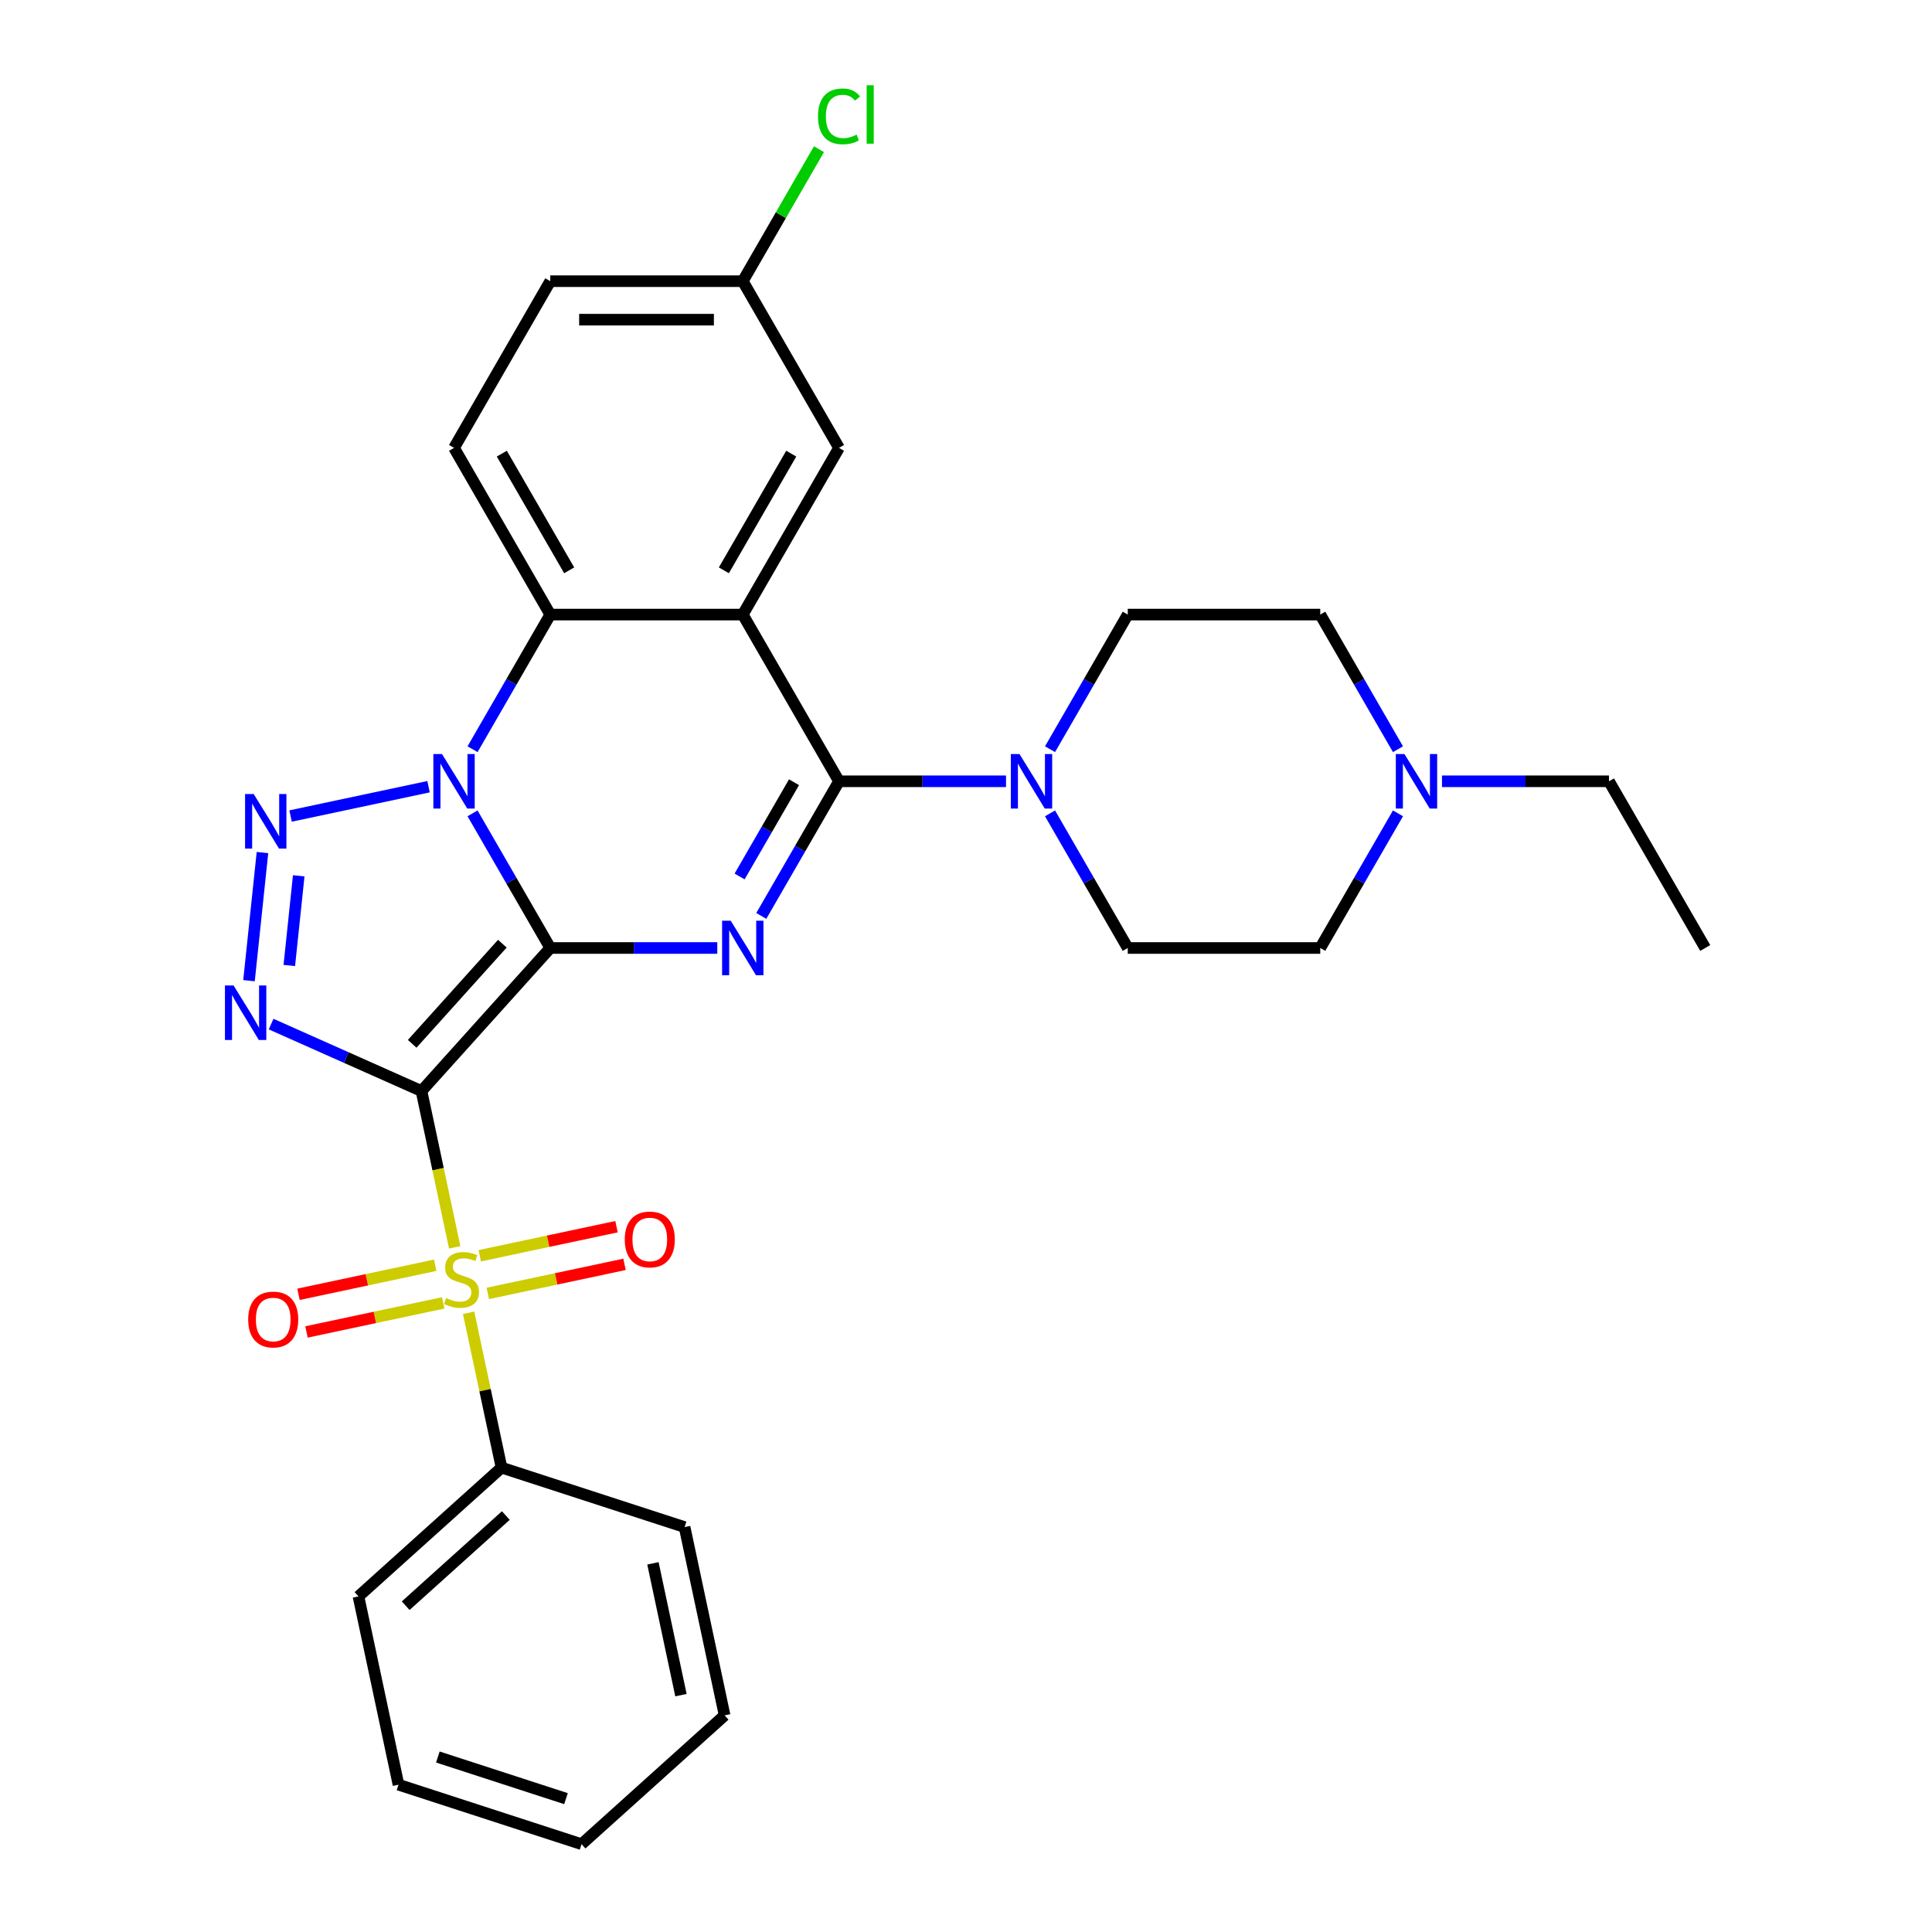 <?xml version='1.0' encoding='iso-8859-1'?>
<svg version='1.1' baseProfile='full'
              xmlns='http://www.w3.org/2000/svg'
                      xmlns:rdkit='http://www.rdkit.org/xml'
                      xmlns:xlink='http://www.w3.org/1999/xlink'
                  xml:space='preserve'
width='1000px' height='1000px' viewBox='0 0 1000 1000'>
<!-- END OF HEADER -->
<rect style='opacity:1.0;fill:#FFFFFF;stroke:none' width='1000' height='1000' x='0' y='0'> </rect>
<path class='bond-0' d='M 284.824,490.678 L 218.156,564.72' style='fill:none;fill-rule:evenodd;stroke:#000000;stroke-width:6px;stroke-linecap:butt;stroke-linejoin:miter;stroke-opacity:1' />
<path class='bond-0' d='M 260.015,488.45 L 213.348,540.28' style='fill:none;fill-rule:evenodd;stroke:#000000;stroke-width:6px;stroke-linecap:butt;stroke-linejoin:miter;stroke-opacity:1' />
<path class='bond-1' d='M 284.824,490.678 L 264.707,455.835' style='fill:none;fill-rule:evenodd;stroke:#000000;stroke-width:6px;stroke-linecap:butt;stroke-linejoin:miter;stroke-opacity:1' />
<path class='bond-1' d='M 264.707,455.835 L 244.59,420.991' style='fill:none;fill-rule:evenodd;stroke:#0000FF;stroke-width:6px;stroke-linecap:butt;stroke-linejoin:miter;stroke-opacity:1' />
<path class='bond-2' d='M 284.824,490.678 L 328.045,490.678' style='fill:none;fill-rule:evenodd;stroke:#000000;stroke-width:6px;stroke-linecap:butt;stroke-linejoin:miter;stroke-opacity:1' />
<path class='bond-2' d='M 328.045,490.678 L 371.266,490.678' style='fill:none;fill-rule:evenodd;stroke:#0000FF;stroke-width:6px;stroke-linecap:butt;stroke-linejoin:miter;stroke-opacity:1' />
<path class='bond-3' d='M 218.156,564.72 L 226.753,605.169' style='fill:none;fill-rule:evenodd;stroke:#000000;stroke-width:6px;stroke-linecap:butt;stroke-linejoin:miter;stroke-opacity:1' />
<path class='bond-3' d='M 226.753,605.169 L 235.351,645.617' style='fill:none;fill-rule:evenodd;stroke:#CCCC00;stroke-width:6px;stroke-linecap:butt;stroke-linejoin:miter;stroke-opacity:1' />
<path class='bond-4' d='M 218.156,564.72 L 179.242,547.394' style='fill:none;fill-rule:evenodd;stroke:#000000;stroke-width:6px;stroke-linecap:butt;stroke-linejoin:miter;stroke-opacity:1' />
<path class='bond-4' d='M 179.242,547.394 L 140.327,530.068' style='fill:none;fill-rule:evenodd;stroke:#0000FF;stroke-width:6px;stroke-linecap:butt;stroke-linejoin:miter;stroke-opacity:1' />
<path class='bond-5' d='M 221.815,407.196 L 150.405,422.375' style='fill:none;fill-rule:evenodd;stroke:#0000FF;stroke-width:6px;stroke-linecap:butt;stroke-linejoin:miter;stroke-opacity:1' />
<path class='bond-8' d='M 244.59,387.793 L 264.707,352.95' style='fill:none;fill-rule:evenodd;stroke:#0000FF;stroke-width:6px;stroke-linecap:butt;stroke-linejoin:miter;stroke-opacity:1' />
<path class='bond-8' d='M 264.707,352.95 L 284.824,318.107' style='fill:none;fill-rule:evenodd;stroke:#000000;stroke-width:6px;stroke-linecap:butt;stroke-linejoin:miter;stroke-opacity:1' />
<path class='bond-6' d='M 394.041,474.079 L 414.157,439.236' style='fill:none;fill-rule:evenodd;stroke:#0000FF;stroke-width:6px;stroke-linecap:butt;stroke-linejoin:miter;stroke-opacity:1' />
<path class='bond-6' d='M 414.157,439.236 L 434.274,404.392' style='fill:none;fill-rule:evenodd;stroke:#000000;stroke-width:6px;stroke-linecap:butt;stroke-linejoin:miter;stroke-opacity:1' />
<path class='bond-6' d='M 382.819,453.662 L 396.9,429.272' style='fill:none;fill-rule:evenodd;stroke:#0000FF;stroke-width:6px;stroke-linecap:butt;stroke-linejoin:miter;stroke-opacity:1' />
<path class='bond-6' d='M 396.9,429.272 L 410.982,404.882' style='fill:none;fill-rule:evenodd;stroke:#000000;stroke-width:6px;stroke-linecap:butt;stroke-linejoin:miter;stroke-opacity:1' />
<path class='bond-10' d='M 252.48,669.47 L 287.865,661.948' style='fill:none;fill-rule:evenodd;stroke:#CCCC00;stroke-width:6px;stroke-linecap:butt;stroke-linejoin:miter;stroke-opacity:1' />
<path class='bond-10' d='M 287.865,661.948 L 323.25,654.427' style='fill:none;fill-rule:evenodd;stroke:#FF0000;stroke-width:6px;stroke-linecap:butt;stroke-linejoin:miter;stroke-opacity:1' />
<path class='bond-10' d='M 248.337,649.978 L 283.722,642.457' style='fill:none;fill-rule:evenodd;stroke:#CCCC00;stroke-width:6px;stroke-linecap:butt;stroke-linejoin:miter;stroke-opacity:1' />
<path class='bond-10' d='M 283.722,642.457 L 319.107,634.936' style='fill:none;fill-rule:evenodd;stroke:#FF0000;stroke-width:6px;stroke-linecap:butt;stroke-linejoin:miter;stroke-opacity:1' />
<path class='bond-11' d='M 225.262,654.883 L 189.876,662.404' style='fill:none;fill-rule:evenodd;stroke:#CCCC00;stroke-width:6px;stroke-linecap:butt;stroke-linejoin:miter;stroke-opacity:1' />
<path class='bond-11' d='M 189.876,662.404 L 154.491,669.926' style='fill:none;fill-rule:evenodd;stroke:#FF0000;stroke-width:6px;stroke-linecap:butt;stroke-linejoin:miter;stroke-opacity:1' />
<path class='bond-11' d='M 229.405,674.374 L 194.019,681.896' style='fill:none;fill-rule:evenodd;stroke:#CCCC00;stroke-width:6px;stroke-linecap:butt;stroke-linejoin:miter;stroke-opacity:1' />
<path class='bond-11' d='M 194.019,681.896 L 158.634,689.417' style='fill:none;fill-rule:evenodd;stroke:#FF0000;stroke-width:6px;stroke-linecap:butt;stroke-linejoin:miter;stroke-opacity:1' />
<path class='bond-15' d='M 242.551,679.493 L 251.069,719.563' style='fill:none;fill-rule:evenodd;stroke:#CCCC00;stroke-width:6px;stroke-linecap:butt;stroke-linejoin:miter;stroke-opacity:1' />
<path class='bond-15' d='M 251.069,719.563 L 259.586,759.633' style='fill:none;fill-rule:evenodd;stroke:#000000;stroke-width:6px;stroke-linecap:butt;stroke-linejoin:miter;stroke-opacity:1' />
<path class='bond-31' d='M 128.881,507.596 L 135.85,441.289' style='fill:none;fill-rule:evenodd;stroke:#0000FF;stroke-width:6px;stroke-linecap:butt;stroke-linejoin:miter;stroke-opacity:1' />
<path class='bond-31' d='M 149.744,499.733 L 154.622,453.318' style='fill:none;fill-rule:evenodd;stroke:#0000FF;stroke-width:6px;stroke-linecap:butt;stroke-linejoin:miter;stroke-opacity:1' />
<path class='bond-7' d='M 434.274,404.392 L 384.457,318.107' style='fill:none;fill-rule:evenodd;stroke:#000000;stroke-width:6px;stroke-linecap:butt;stroke-linejoin:miter;stroke-opacity:1' />
<path class='bond-9' d='M 434.274,404.392 L 477.495,404.392' style='fill:none;fill-rule:evenodd;stroke:#000000;stroke-width:6px;stroke-linecap:butt;stroke-linejoin:miter;stroke-opacity:1' />
<path class='bond-9' d='M 477.495,404.392 L 520.716,404.392' style='fill:none;fill-rule:evenodd;stroke:#0000FF;stroke-width:6px;stroke-linecap:butt;stroke-linejoin:miter;stroke-opacity:1' />
<path class='bond-12' d='M 384.457,318.107 L 434.274,231.822' style='fill:none;fill-rule:evenodd;stroke:#000000;stroke-width:6px;stroke-linecap:butt;stroke-linejoin:miter;stroke-opacity:1' />
<path class='bond-12' d='M 374.673,295.201 L 409.545,234.801' style='fill:none;fill-rule:evenodd;stroke:#000000;stroke-width:6px;stroke-linecap:butt;stroke-linejoin:miter;stroke-opacity:1' />
<path class='bond-30' d='M 384.457,318.107 L 284.824,318.107' style='fill:none;fill-rule:evenodd;stroke:#000000;stroke-width:6px;stroke-linecap:butt;stroke-linejoin:miter;stroke-opacity:1' />
<path class='bond-13' d='M 284.824,318.107 L 235.007,231.822' style='fill:none;fill-rule:evenodd;stroke:#000000;stroke-width:6px;stroke-linecap:butt;stroke-linejoin:miter;stroke-opacity:1' />
<path class='bond-13' d='M 294.608,295.201 L 259.736,234.801' style='fill:none;fill-rule:evenodd;stroke:#000000;stroke-width:6px;stroke-linecap:butt;stroke-linejoin:miter;stroke-opacity:1' />
<path class='bond-16' d='M 543.491,387.793 L 563.608,352.95' style='fill:none;fill-rule:evenodd;stroke:#0000FF;stroke-width:6px;stroke-linecap:butt;stroke-linejoin:miter;stroke-opacity:1' />
<path class='bond-16' d='M 563.608,352.95 L 583.725,318.107' style='fill:none;fill-rule:evenodd;stroke:#000000;stroke-width:6px;stroke-linecap:butt;stroke-linejoin:miter;stroke-opacity:1' />
<path class='bond-17' d='M 543.491,420.991 L 563.608,455.835' style='fill:none;fill-rule:evenodd;stroke:#0000FF;stroke-width:6px;stroke-linecap:butt;stroke-linejoin:miter;stroke-opacity:1' />
<path class='bond-17' d='M 563.608,455.835 L 583.725,490.678' style='fill:none;fill-rule:evenodd;stroke:#000000;stroke-width:6px;stroke-linecap:butt;stroke-linejoin:miter;stroke-opacity:1' />
<path class='bond-20' d='M 434.274,231.822 L 384.457,145.537' style='fill:none;fill-rule:evenodd;stroke:#000000;stroke-width:6px;stroke-linecap:butt;stroke-linejoin:miter;stroke-opacity:1' />
<path class='bond-21' d='M 235.007,231.822 L 284.824,145.537' style='fill:none;fill-rule:evenodd;stroke:#000000;stroke-width:6px;stroke-linecap:butt;stroke-linejoin:miter;stroke-opacity:1' />
<path class='bond-14' d='M 723.592,420.991 L 703.475,455.835' style='fill:none;fill-rule:evenodd;stroke:#0000FF;stroke-width:6px;stroke-linecap:butt;stroke-linejoin:miter;stroke-opacity:1' />
<path class='bond-14' d='M 703.475,455.835 L 683.358,490.678' style='fill:none;fill-rule:evenodd;stroke:#000000;stroke-width:6px;stroke-linecap:butt;stroke-linejoin:miter;stroke-opacity:1' />
<path class='bond-23' d='M 746.367,404.392 L 789.588,404.392' style='fill:none;fill-rule:evenodd;stroke:#0000FF;stroke-width:6px;stroke-linecap:butt;stroke-linejoin:miter;stroke-opacity:1' />
<path class='bond-23' d='M 789.588,404.392 L 832.809,404.392' style='fill:none;fill-rule:evenodd;stroke:#000000;stroke-width:6px;stroke-linecap:butt;stroke-linejoin:miter;stroke-opacity:1' />
<path class='bond-33' d='M 723.592,387.793 L 703.475,352.95' style='fill:none;fill-rule:evenodd;stroke:#0000FF;stroke-width:6px;stroke-linecap:butt;stroke-linejoin:miter;stroke-opacity:1' />
<path class='bond-33' d='M 703.475,352.95 L 683.358,318.107' style='fill:none;fill-rule:evenodd;stroke:#000000;stroke-width:6px;stroke-linecap:butt;stroke-linejoin:miter;stroke-opacity:1' />
<path class='bond-24' d='M 259.586,759.633 L 185.544,826.301' style='fill:none;fill-rule:evenodd;stroke:#000000;stroke-width:6px;stroke-linecap:butt;stroke-linejoin:miter;stroke-opacity:1' />
<path class='bond-24' d='M 261.813,784.441 L 209.983,831.109' style='fill:none;fill-rule:evenodd;stroke:#000000;stroke-width:6px;stroke-linecap:butt;stroke-linejoin:miter;stroke-opacity:1' />
<path class='bond-25' d='M 259.586,759.633 L 354.343,790.421' style='fill:none;fill-rule:evenodd;stroke:#000000;stroke-width:6px;stroke-linecap:butt;stroke-linejoin:miter;stroke-opacity:1' />
<path class='bond-19' d='M 583.725,318.107 L 683.358,318.107' style='fill:none;fill-rule:evenodd;stroke:#000000;stroke-width:6px;stroke-linecap:butt;stroke-linejoin:miter;stroke-opacity:1' />
<path class='bond-18' d='M 583.725,490.678 L 683.358,490.678' style='fill:none;fill-rule:evenodd;stroke:#000000;stroke-width:6px;stroke-linecap:butt;stroke-linejoin:miter;stroke-opacity:1' />
<path class='bond-22' d='M 384.457,145.537 L 404.177,111.381' style='fill:none;fill-rule:evenodd;stroke:#000000;stroke-width:6px;stroke-linecap:butt;stroke-linejoin:miter;stroke-opacity:1' />
<path class='bond-22' d='M 404.177,111.381 L 423.897,77.225' style='fill:none;fill-rule:evenodd;stroke:#00CC00;stroke-width:6px;stroke-linecap:butt;stroke-linejoin:miter;stroke-opacity:1' />
<path class='bond-32' d='M 384.457,145.537 L 284.824,145.537' style='fill:none;fill-rule:evenodd;stroke:#000000;stroke-width:6px;stroke-linecap:butt;stroke-linejoin:miter;stroke-opacity:1' />
<path class='bond-32' d='M 369.512,165.463 L 299.769,165.463' style='fill:none;fill-rule:evenodd;stroke:#000000;stroke-width:6px;stroke-linecap:butt;stroke-linejoin:miter;stroke-opacity:1' />
<path class='bond-26' d='M 832.809,404.392 L 882.625,490.678' style='fill:none;fill-rule:evenodd;stroke:#000000;stroke-width:6px;stroke-linecap:butt;stroke-linejoin:miter;stroke-opacity:1' />
<path class='bond-27' d='M 185.544,826.301 L 206.259,923.757' style='fill:none;fill-rule:evenodd;stroke:#000000;stroke-width:6px;stroke-linecap:butt;stroke-linejoin:miter;stroke-opacity:1' />
<path class='bond-28' d='M 354.343,790.421 L 375.058,887.878' style='fill:none;fill-rule:evenodd;stroke:#000000;stroke-width:6px;stroke-linecap:butt;stroke-linejoin:miter;stroke-opacity:1' />
<path class='bond-28' d='M 337.959,809.183 L 352.459,877.402' style='fill:none;fill-rule:evenodd;stroke:#000000;stroke-width:6px;stroke-linecap:butt;stroke-linejoin:miter;stroke-opacity:1' />
<path class='bond-34' d='M 206.259,923.757 L 301.016,954.545' style='fill:none;fill-rule:evenodd;stroke:#000000;stroke-width:6px;stroke-linecap:butt;stroke-linejoin:miter;stroke-opacity:1' />
<path class='bond-34' d='M 226.63,909.424 L 292.96,930.976' style='fill:none;fill-rule:evenodd;stroke:#000000;stroke-width:6px;stroke-linecap:butt;stroke-linejoin:miter;stroke-opacity:1' />
<path class='bond-29' d='M 375.058,887.878 L 301.016,954.545' style='fill:none;fill-rule:evenodd;stroke:#000000;stroke-width:6px;stroke-linecap:butt;stroke-linejoin:miter;stroke-opacity:1' />
<path  class='atom-2' d='M 228.77 390.284
L 238.016 405.229
Q 238.932 406.704, 240.407 409.374
Q 241.882 412.044, 241.961 412.204
L 241.961 390.284
L 245.708 390.284
L 245.708 418.501
L 241.842 418.501
L 231.918 402.161
Q 230.763 400.248, 229.527 398.056
Q 228.331 395.864, 227.973 395.186
L 227.973 418.501
L 224.306 418.501
L 224.306 390.284
L 228.77 390.284
' fill='#0000FF'/>
<path  class='atom-3' d='M 378.22 476.57
L 387.466 491.515
Q 388.383 492.989, 389.857 495.659
Q 391.332 498.33, 391.412 498.489
L 391.412 476.57
L 395.158 476.57
L 395.158 504.786
L 391.292 504.786
L 381.369 488.446
Q 380.213 486.533, 378.977 484.341
Q 377.782 482.149, 377.423 481.472
L 377.423 504.786
L 373.757 504.786
L 373.757 476.57
L 378.22 476.57
' fill='#0000FF'/>
<path  class='atom-4' d='M 230.9 671.861
Q 231.219 671.98, 232.534 672.538
Q 233.849 673.096, 235.284 673.455
Q 236.759 673.774, 238.193 673.774
Q 240.863 673.774, 242.418 672.498
Q 243.972 671.183, 243.972 668.912
Q 243.972 667.357, 243.175 666.401
Q 242.418 665.444, 241.222 664.926
Q 240.027 664.408, 238.034 663.81
Q 235.523 663.053, 234.009 662.336
Q 232.534 661.618, 231.458 660.104
Q 230.422 658.589, 230.422 656.039
Q 230.422 652.492, 232.813 650.3
Q 235.244 648.108, 240.027 648.108
Q 243.295 648.108, 247.001 649.662
L 246.084 652.731
Q 242.697 651.336, 240.146 651.336
Q 237.396 651.336, 235.882 652.492
Q 234.367 653.608, 234.407 655.561
Q 234.407 657.075, 235.164 657.992
Q 235.961 658.908, 237.077 659.426
Q 238.233 659.944, 240.146 660.542
Q 242.697 661.339, 244.211 662.136
Q 245.726 662.933, 246.802 664.567
Q 247.918 666.162, 247.918 668.912
Q 247.918 672.817, 245.287 674.929
Q 242.697 677.002, 238.353 677.002
Q 235.842 677.002, 233.929 676.444
Q 232.056 675.926, 229.824 675.009
L 230.9 671.861
' fill='#CCCC00'/>
<path  class='atom-5' d='M 120.899 510.087
L 130.145 525.032
Q 131.062 526.507, 132.536 529.177
Q 134.011 531.847, 134.09 532.007
L 134.09 510.087
L 137.837 510.087
L 137.837 538.303
L 133.971 538.303
L 124.047 521.963
Q 122.892 520.05, 121.656 517.859
Q 120.461 515.667, 120.102 514.989
L 120.102 538.303
L 116.435 538.303
L 116.435 510.087
L 120.899 510.087
' fill='#0000FF'/>
<path  class='atom-6' d='M 131.313 410.999
L 140.559 425.944
Q 141.476 427.419, 142.951 430.089
Q 144.425 432.759, 144.505 432.919
L 144.505 410.999
L 148.251 410.999
L 148.251 439.216
L 144.385 439.216
L 134.462 422.876
Q 133.306 420.963, 132.071 418.771
Q 130.875 416.579, 130.516 415.901
L 130.516 439.216
L 126.85 439.216
L 126.85 410.999
L 131.313 410.999
' fill='#0000FF'/>
<path  class='atom-10' d='M 527.671 390.284
L 536.917 405.229
Q 537.833 406.704, 539.308 409.374
Q 540.782 412.044, 540.862 412.204
L 540.862 390.284
L 544.608 390.284
L 544.608 418.501
L 540.743 418.501
L 530.819 402.161
Q 529.663 400.248, 528.428 398.056
Q 527.232 395.864, 526.874 395.186
L 526.874 418.501
L 523.207 418.501
L 523.207 390.284
L 527.671 390.284
' fill='#0000FF'/>
<path  class='atom-11' d='M 323.375 641.541
Q 323.375 634.766, 326.723 630.98
Q 330.07 627.194, 336.327 627.194
Q 342.584 627.194, 345.932 630.98
Q 349.28 634.766, 349.28 641.541
Q 349.28 648.396, 345.892 652.301
Q 342.504 656.167, 336.327 656.167
Q 330.11 656.167, 326.723 652.301
Q 323.375 648.436, 323.375 641.541
M 336.327 652.979
Q 340.631 652.979, 342.943 650.109
Q 345.294 647.2, 345.294 641.541
Q 345.294 636.001, 342.943 633.212
Q 340.631 630.382, 336.327 630.382
Q 332.023 630.382, 329.672 633.172
Q 327.36 635.962, 327.36 641.541
Q 327.36 647.24, 329.672 650.109
Q 332.023 652.979, 336.327 652.979
' fill='#FF0000'/>
<path  class='atom-12' d='M 128.462 682.971
Q 128.462 676.196, 131.81 672.41
Q 135.157 668.624, 141.414 668.624
Q 147.671 668.624, 151.019 672.41
Q 154.367 676.196, 154.367 682.971
Q 154.367 689.826, 150.979 693.731
Q 147.592 697.597, 141.414 697.597
Q 135.197 697.597, 131.81 693.731
Q 128.462 689.866, 128.462 682.971
M 141.414 694.409
Q 145.719 694.409, 148.03 691.539
Q 150.381 688.63, 150.381 682.971
Q 150.381 677.431, 148.03 674.642
Q 145.719 671.812, 141.414 671.812
Q 137.11 671.812, 134.759 674.602
Q 132.447 677.391, 132.447 682.971
Q 132.447 688.67, 134.759 691.539
Q 137.11 694.409, 141.414 694.409
' fill='#FF0000'/>
<path  class='atom-15' d='M 726.938 390.284
L 736.184 405.229
Q 737.101 406.704, 738.575 409.374
Q 740.05 412.044, 740.129 412.204
L 740.129 390.284
L 743.876 390.284
L 743.876 418.501
L 740.01 418.501
L 730.086 402.161
Q 728.931 400.248, 727.695 398.056
Q 726.5 395.864, 726.141 395.186
L 726.141 418.501
L 722.474 418.501
L 722.474 390.284
L 726.938 390.284
' fill='#0000FF'/>
<path  class='atom-23' d='M 423.394 60.228
Q 423.394 53.214, 426.662 49.547
Q 429.97 45.841, 436.227 45.841
Q 442.046 45.841, 445.154 49.946
L 442.524 52.098
Q 440.252 49.109, 436.227 49.109
Q 431.963 49.109, 429.691 51.978
Q 427.459 54.808, 427.459 60.228
Q 427.459 65.807, 429.771 68.677
Q 432.122 71.546, 436.665 71.546
Q 439.774 71.546, 443.401 69.673
L 444.516 72.662
Q 443.042 73.619, 440.81 74.177
Q 438.578 74.734, 436.107 74.734
Q 429.97 74.734, 426.662 70.988
Q 423.394 67.242, 423.394 60.228
' fill='#00CC00'/>
<path  class='atom-23' d='M 448.582 44.127
L 452.248 44.127
L 452.248 74.376
L 448.582 74.376
L 448.582 44.127
' fill='#00CC00'/>
</svg>
